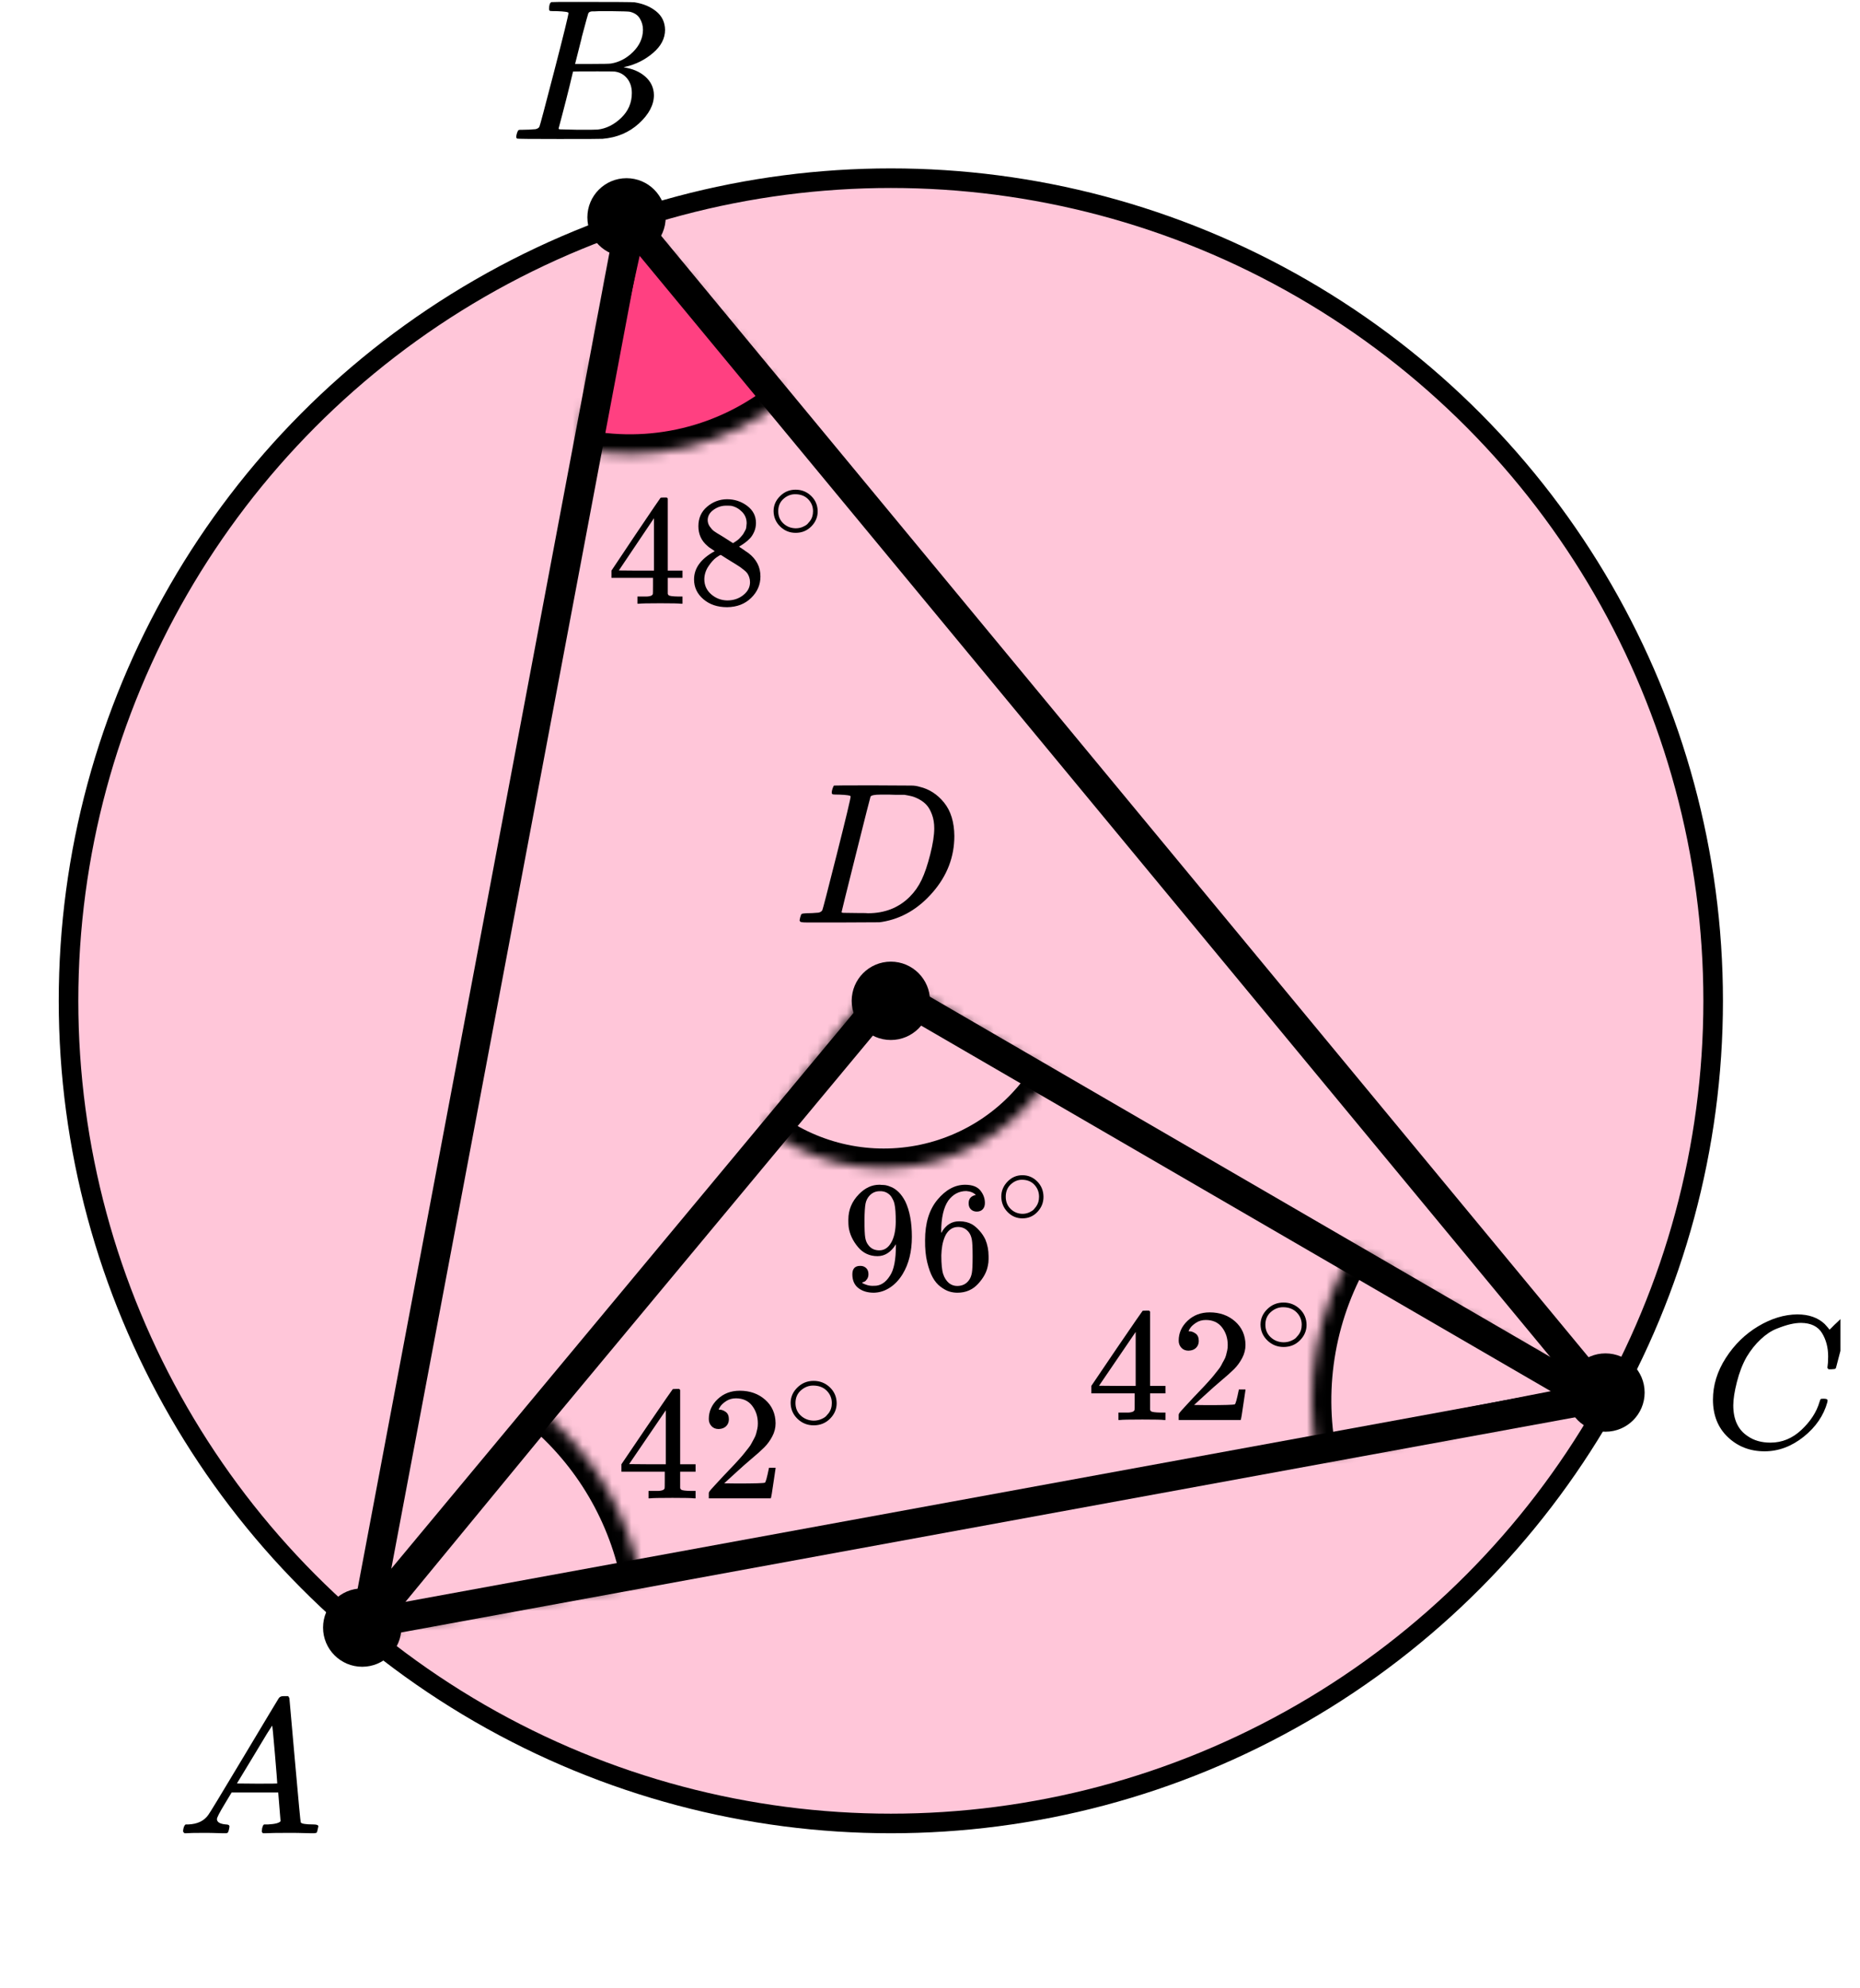 <?xml version="1.0" encoding="UTF-8"?> <svg xmlns="http://www.w3.org/2000/svg" width="190" height="203" viewBox="0 0 190 203" fill="none"><circle cx="91" cy="102.195" r="84" fill="#FF4081" fill-opacity="0.3" stroke="black" stroke-width="2"></circle><mask id="path-2-inside-1" fill="white"><path d="M65.52 161.656C64.255 154.667 60.551 148.354 55.068 143.84L36 167L65.52 161.656Z"></path></mask><path d="M65.52 161.656C64.255 154.667 60.551 148.354 55.068 143.84L36 167L65.52 161.656Z" stroke="black" stroke-width="4" mask="url(#path-2-inside-1)"></path><mask id="path-3-inside-2" fill="white"><path d="M134.556 148.761C133.116 141.406 134.482 133.778 138.384 127.379L163.997 142.998L134.556 148.761Z"></path></mask><path d="M134.556 148.761C133.116 141.406 134.482 133.778 138.384 127.379L163.997 142.998L134.556 148.761Z" stroke="black" stroke-width="4" mask="url(#path-3-inside-2)"></path><mask id="path-4-inside-3" fill="white"><path d="M107.342 109.707C105.879 112.102 103.928 114.162 101.616 115.753C99.304 117.344 96.683 118.43 93.924 118.942C91.164 119.454 88.328 119.379 85.6 118.723C82.871 118.066 80.311 116.843 78.086 115.132L90.277 99.277L107.342 109.707Z"></path></mask><path d="M107.342 109.707C105.879 112.102 103.928 114.162 101.616 115.753C99.304 117.344 96.683 118.43 93.924 118.942C91.164 119.454 88.328 119.379 85.6 118.723C82.871 118.066 80.311 116.843 78.086 115.132L90.277 99.277L107.342 109.707Z" stroke="black" stroke-width="4" mask="url(#path-4-inside-3)"></path><mask id="path-5-inside-4" fill="white"><path d="M80.247 40.639C77.321 43.051 73.885 44.765 70.198 45.653C66.512 46.54 62.672 46.578 58.969 45.762L64.347 21.347L80.247 40.639Z"></path></mask><path d="M80.247 40.639C77.321 43.051 73.885 44.765 70.198 45.653C66.512 46.54 62.672 46.578 58.969 45.762L64.347 21.347L80.247 40.639Z" fill="#FF4081" stroke="black" stroke-width="4" mask="url(#path-5-inside-4)"></path><path d="M37.379 165.827L64.381 22.616L163.714 142.681L37.379 165.827Z" stroke="black" stroke-width="3" stroke-linejoin="round"></path><path d="M36.5 166.695L91 101.195L162.5 142.695" stroke="black" stroke-width="3"></path><circle cx="37" cy="166.195" r="4" fill="black"></circle><circle cx="64" cy="22.195" r="4" fill="black"></circle><circle cx="91" cy="102.195" r="4" fill="black"></circle><circle cx="164" cy="142.195" r="4" fill="black"></circle><g clip-path="url(#clip0)"><path d="M22.16 185.748C22.16 186.061 22.467 186.244 23.08 186.296C23.32 186.296 23.44 186.368 23.44 186.511C23.44 186.524 23.427 186.609 23.4 186.765C23.36 186.948 23.32 187.065 23.28 187.117C23.24 187.169 23.153 187.195 23.02 187.195C22.993 187.195 22.913 187.195 22.78 187.195C22.647 187.195 22.42 187.189 22.1 187.176C21.78 187.163 21.353 187.156 20.82 187.156C19.873 187.156 19.267 187.169 19 187.195H18.84C18.747 187.104 18.7 187.032 18.7 186.98C18.727 186.628 18.814 186.4 18.96 186.296H19.24C20.174 186.257 20.853 185.931 21.28 185.318C21.36 185.24 22.567 183.252 24.9 179.355C27.233 175.457 28.42 173.482 28.46 173.43C28.553 173.274 28.713 173.195 28.94 173.195H29.1H29.44C29.52 173.313 29.56 173.378 29.56 173.391L30.12 179.706C30.493 183.917 30.693 186.042 30.72 186.081C30.786 186.224 31.22 186.296 32.02 186.296C32.353 186.296 32.52 186.361 32.52 186.491C32.52 186.517 32.5 186.609 32.46 186.765C32.42 186.961 32.386 187.078 32.36 187.117C32.333 187.156 32.24 187.182 32.08 187.195C32.04 187.195 31.946 187.195 31.8 187.195C31.653 187.195 31.393 187.189 31.02 187.176C30.646 187.163 30.16 187.156 29.56 187.156C28.306 187.156 27.486 187.169 27.1 187.195H26.86C26.78 187.117 26.74 187.058 26.74 187.019C26.74 186.98 26.753 186.863 26.78 186.667C26.833 186.498 26.873 186.394 26.9 186.355L26.98 186.296H27.38C28.1 186.257 28.526 186.146 28.66 185.963L28.42 183.031H23.66L22.98 184.165C22.433 185.064 22.16 185.592 22.16 185.748ZM28.32 182.112C28.32 181.968 28.24 180.951 28.08 179.061C27.92 177.171 27.826 176.22 27.8 176.206L27.26 177.047C27.047 177.399 26.627 178.097 26 179.139L24.2 182.112L26.26 182.131C27.633 182.131 28.32 182.125 28.32 182.112Z" fill="black"></path></g><g clip-path="url(#clip1)"><path d="M56.87 1.138C56.49 1.138 56.266 1.131 56.195 1.118C56.125 1.104 56.09 1.029 56.09 0.892C56.09 0.523 56.167 0.298 56.322 0.216C56.336 0.202 57.249 0.195 59.062 0.195C62.702 0.195 64.62 0.209 64.817 0.236C65.702 0.373 66.44 0.68 67.03 1.159C67.62 1.637 67.922 2.266 67.936 3.045C67.936 3.919 67.529 4.705 66.714 5.402C65.899 6.099 64.964 6.57 63.91 6.816L63.7 6.878C64.599 7.001 65.337 7.315 65.913 7.82C66.489 8.326 66.784 8.955 66.798 9.706C66.798 10.704 66.292 11.667 65.281 12.597C64.269 13.526 63.025 14.052 61.55 14.175C61.451 14.188 59.968 14.195 57.102 14.195C54.291 14.195 52.865 14.182 52.823 14.154C52.766 14.113 52.738 14.059 52.738 13.99C52.738 13.895 52.752 13.799 52.78 13.703C52.851 13.444 52.921 13.3 52.991 13.273C53.047 13.259 53.153 13.252 53.307 13.252H53.434C53.813 13.252 54.235 13.232 54.699 13.191C54.895 13.15 55.029 13.068 55.099 12.945C55.141 12.89 55.647 10.991 56.617 7.247C57.587 3.502 58.071 1.528 58.071 1.323C58.071 1.227 57.671 1.166 56.87 1.138ZM65.681 3.045C65.681 2.635 65.576 2.252 65.365 1.897C65.154 1.541 64.81 1.309 64.332 1.2C64.234 1.172 63.587 1.152 62.393 1.138C62.112 1.138 61.816 1.138 61.507 1.138C61.198 1.138 60.952 1.145 60.77 1.159H60.495C60.285 1.172 60.151 1.241 60.095 1.364C60.067 1.418 59.842 2.238 59.42 3.823C59.42 3.864 59.413 3.905 59.399 3.946L58.746 6.529H60.453C61.592 6.529 62.245 6.515 62.414 6.488C63.257 6.351 64.009 5.955 64.669 5.299C65.33 4.643 65.667 3.892 65.681 3.045ZM64.543 9.501C64.543 8.9 64.381 8.401 64.058 8.005C63.735 7.609 63.313 7.376 62.793 7.308C62.709 7.294 62.126 7.288 61.044 7.288C59.385 7.288 58.549 7.294 58.535 7.308C58.535 7.335 58.416 7.834 58.177 8.804C57.938 9.775 57.692 10.738 57.439 11.695L57.06 13.129C57.06 13.184 57.144 13.211 57.312 13.211C57.481 13.211 58.05 13.225 59.02 13.252C60.271 13.252 60.945 13.246 61.044 13.232C61.915 13.136 62.716 12.74 63.447 12.043C64.177 11.346 64.543 10.499 64.543 9.501Z" fill="black"></path></g><g clip-path="url(#clip2)"><path d="M174.979 142.919C174.979 141.442 175.417 140.024 176.291 138.663C177.166 137.302 178.269 136.224 179.6 135.428C180.931 134.632 182.263 134.227 183.594 134.215C184.769 134.215 185.702 134.542 186.394 135.197C186.511 135.325 186.609 135.434 186.687 135.524C186.766 135.614 186.818 135.678 186.844 135.717L186.864 135.774C186.903 135.774 187.079 135.608 187.392 135.274C187.484 135.197 187.582 135.107 187.686 135.004C187.79 134.901 187.895 134.799 187.999 134.696C188.104 134.593 188.169 134.523 188.195 134.484L188.489 134.195H188.606C188.789 134.195 188.88 134.24 188.88 134.33C188.88 134.381 188.671 135.261 188.254 136.968C187.784 138.753 187.549 139.652 187.549 139.664C187.523 139.729 187.49 139.767 187.451 139.78C187.412 139.793 187.294 139.806 187.099 139.818H186.785C186.707 139.741 186.668 139.684 186.668 139.645C186.668 139.632 186.674 139.587 186.687 139.51C186.701 139.433 186.714 139.305 186.727 139.125C186.74 138.945 186.746 138.74 186.746 138.509C186.746 137.597 186.537 136.801 186.12 136.121C185.702 135.441 184.991 135.094 183.986 135.081C183.646 135.081 183.281 135.126 182.889 135.216C182.498 135.306 182.028 135.46 181.48 135.678C180.931 135.896 180.39 136.256 179.855 136.757C179.319 137.257 178.843 137.854 178.425 138.547C178.008 139.279 177.675 140.133 177.427 141.109C177.179 142.084 177.055 142.88 177.055 143.497C177.055 144.96 177.551 146.013 178.543 146.655C179.169 147.091 179.939 147.309 180.853 147.309C182.041 147.309 183.098 146.873 184.025 146C184.952 145.127 185.565 144.177 185.865 143.15C185.917 142.983 185.957 142.887 185.983 142.861C186.009 142.835 186.113 142.823 186.296 142.823C186.557 142.823 186.687 142.88 186.687 142.996C186.687 143.06 186.681 143.118 186.668 143.169C186.289 144.543 185.48 145.724 184.24 146.713C183 147.701 181.669 148.195 180.246 148.195C178.771 148.195 177.525 147.714 176.507 146.751C175.489 145.788 174.979 144.511 174.979 142.919Z" fill="black"></path></g><g clip-path="url(#clip3)"><path d="M86.893 81.323C86.893 81.227 86.503 81.166 85.722 81.138C85.408 81.138 85.202 81.131 85.106 81.118C85.011 81.104 84.963 81.043 84.963 80.933C84.963 80.824 84.99 80.687 85.045 80.523C85.1 80.359 85.147 80.257 85.189 80.216C85.216 80.202 86.578 80.195 89.274 80.195C91.56 80.209 92.84 80.216 93.114 80.216C93.388 80.216 93.661 80.257 93.935 80.339C94.921 80.571 95.755 81.111 96.44 81.958C97.124 82.805 97.473 83.94 97.487 85.361C97.487 87.493 96.755 89.406 95.29 91.1C93.826 92.795 92.101 93.806 90.116 94.134L89.829 94.175L85.846 94.195H83.567H82.478C82.15 94.195 81.938 94.182 81.842 94.154C81.746 94.127 81.691 94.066 81.678 93.97C81.678 93.942 81.698 93.847 81.739 93.683C81.794 93.464 81.849 93.341 81.904 93.314C81.958 93.287 82.116 93.266 82.376 93.252C82.745 93.252 83.156 93.232 83.608 93.191C83.799 93.15 83.929 93.068 83.998 92.945C84.039 92.89 84.532 90.991 85.476 87.247C86.421 83.502 86.893 81.528 86.893 81.323ZM95.434 84.582C95.434 84.063 95.359 83.598 95.208 83.188C95.057 82.778 94.879 82.457 94.674 82.225C94.469 81.992 94.216 81.794 93.914 81.63C93.613 81.466 93.346 81.357 93.114 81.302C92.881 81.248 92.641 81.2 92.395 81.159C92.368 81.159 92.272 81.159 92.108 81.159C91.943 81.159 91.745 81.159 91.512 81.159C91.28 81.159 91.054 81.152 90.835 81.138H89.952C89.35 81.138 89.007 81.207 88.925 81.343C88.898 81.398 88.398 83.366 87.427 87.247C86.455 91.127 85.969 93.088 85.969 93.129C85.969 93.184 86.044 93.211 86.195 93.211C86.345 93.211 86.872 93.218 87.776 93.232C87.844 93.232 87.974 93.232 88.166 93.232C88.357 93.232 88.522 93.239 88.658 93.252C90.383 93.252 91.807 92.692 92.929 91.572C93.422 91.08 93.826 90.506 94.14 89.85C94.455 89.194 94.749 88.326 95.023 87.247C95.297 86.167 95.434 85.279 95.434 84.582Z" fill="black"></path></g><path d="M70.899 152.998C70.694 152.965 69.959 152.949 68.694 152.949C67.371 152.949 66.608 152.965 66.402 152.998H66.249V152.239H66.779C67.007 152.239 67.16 152.239 67.24 152.239C67.32 152.239 67.417 152.228 67.531 152.206C67.645 152.184 67.725 152.156 67.77 152.123C67.816 152.09 67.856 152.046 67.89 151.991C67.901 151.969 67.907 151.672 67.907 151.1V150.275H63.478V149.516L66.06 145.705C67.805 143.152 68.688 141.871 68.711 141.86C68.734 141.838 68.853 141.827 69.07 141.827H69.378L69.48 141.926V149.516H71.053V150.275H69.48V151.117C69.48 151.568 69.48 151.832 69.48 151.909C69.48 151.986 69.514 152.052 69.583 152.107C69.674 152.184 69.999 152.228 70.558 152.239H71.053V152.998H70.899ZM68.01 149.516V144.005L64.265 149.5L66.129 149.516H68.01Z" fill="black"></path><path d="M73.413 145.919C73.105 145.919 72.86 145.82 72.678 145.622C72.496 145.424 72.404 145.182 72.404 144.896C72.404 144.115 72.706 143.438 73.311 142.866C73.915 142.294 74.667 142.008 75.568 142.008C76.605 142.008 77.471 142.316 78.167 142.932C78.862 143.548 79.215 144.346 79.227 145.325C79.227 145.798 79.113 146.249 78.885 146.678C78.657 147.107 78.383 147.481 78.064 147.8C77.745 148.119 77.289 148.526 76.696 149.021C76.286 149.362 75.716 149.868 74.986 150.539L73.977 151.463L75.277 151.48C77.067 151.48 78.018 151.452 78.132 151.397C78.212 151.375 78.349 150.886 78.543 149.929V149.879H79.227V149.929C79.215 149.962 79.141 150.462 79.004 151.43C78.868 152.399 78.782 152.905 78.748 152.949V152.998H72.404V152.685V152.487C72.404 152.41 72.439 152.327 72.507 152.239C72.575 152.151 72.746 151.958 73.02 151.661C73.35 151.309 73.635 151.001 73.875 150.737C73.977 150.627 74.171 150.424 74.456 150.127C74.741 149.83 74.935 149.626 75.037 149.516C75.14 149.406 75.305 149.225 75.533 148.972C75.761 148.719 75.921 148.532 76.012 148.411C76.103 148.29 76.234 148.125 76.405 147.916C76.576 147.707 76.696 147.531 76.764 147.388C76.833 147.245 76.918 147.085 77.021 146.909C77.124 146.733 77.198 146.557 77.243 146.381C77.289 146.205 77.329 146.04 77.363 145.886C77.397 145.732 77.414 145.551 77.414 145.341C77.414 144.648 77.221 144.049 76.833 143.543C76.445 143.037 75.892 142.784 75.174 142.784C74.798 142.784 74.468 142.877 74.183 143.064C73.898 143.251 73.698 143.433 73.584 143.609C73.47 143.785 73.413 143.889 73.413 143.922C73.413 143.933 73.442 143.939 73.499 143.939C73.704 143.939 73.915 144.016 74.131 144.17C74.348 144.324 74.456 144.577 74.456 144.929C74.456 145.204 74.365 145.435 74.183 145.622C74 145.809 73.744 145.908 73.413 145.919Z" fill="black"></path><path d="M80.764 143.254C80.764 142.656 80.993 142.131 81.453 141.679C81.912 141.228 82.464 141.003 83.109 141.003C83.754 141.003 84.306 141.221 84.765 141.656C85.225 142.092 85.458 142.632 85.466 143.278C85.466 143.884 85.241 144.413 84.789 144.864C84.338 145.315 83.782 145.541 83.121 145.541C82.476 145.541 81.924 145.319 81.465 144.876C81.005 144.433 80.772 143.892 80.764 143.254ZM83.061 141.481C82.601 141.481 82.186 141.644 81.815 141.971C81.445 142.298 81.259 142.729 81.259 143.266C81.259 143.787 81.441 144.215 81.803 144.549C82.166 144.884 82.605 145.055 83.121 145.063C83.395 145.063 83.649 145.012 83.883 144.911C84.116 144.81 84.281 144.709 84.378 144.608C84.475 144.507 84.56 144.409 84.632 144.316C84.858 144.028 84.971 143.678 84.971 143.266C84.971 142.776 84.797 142.356 84.451 142.006C84.104 141.656 83.641 141.481 83.061 141.481Z" fill="black"></path><path d="M118.899 144.998C118.694 144.965 117.959 144.949 116.694 144.949C115.371 144.949 114.608 144.965 114.402 144.998H114.249V144.239H114.779C115.007 144.239 115.16 144.239 115.24 144.239C115.32 144.239 115.417 144.228 115.531 144.206C115.645 144.184 115.725 144.156 115.77 144.123C115.816 144.09 115.856 144.046 115.89 143.991C115.901 143.969 115.907 143.672 115.907 143.1V142.275H111.479V141.516L114.06 137.705C115.805 135.152 116.688 133.871 116.711 133.86C116.734 133.838 116.853 133.827 117.07 133.827H117.378L117.48 133.926V141.516H119.053V142.275H117.48V143.117C117.48 143.568 117.48 143.832 117.48 143.909C117.48 143.986 117.514 144.052 117.583 144.107C117.674 144.184 117.999 144.228 118.557 144.239H119.053V144.998H118.899ZM116.01 141.516V136.005L112.265 141.5L114.129 141.516H116.01Z" fill="black"></path><path d="M121.413 137.919C121.105 137.919 120.86 137.82 120.678 137.622C120.495 137.424 120.404 137.182 120.404 136.896C120.404 136.115 120.706 135.438 121.311 134.866C121.915 134.294 122.667 134.008 123.568 134.008C124.605 134.008 125.471 134.316 126.167 134.932C126.862 135.548 127.215 136.346 127.227 137.325C127.227 137.798 127.113 138.249 126.885 138.678C126.657 139.107 126.383 139.481 126.064 139.8C125.745 140.119 125.289 140.526 124.696 141.021C124.286 141.362 123.716 141.868 122.986 142.539L121.977 143.463L123.277 143.48C125.067 143.48 126.018 143.452 126.132 143.397C126.212 143.375 126.349 142.886 126.543 141.929V141.879H127.227V141.929C127.215 141.962 127.141 142.462 127.004 143.43C126.868 144.399 126.782 144.905 126.748 144.949V144.998H120.404V144.685V144.487C120.404 144.41 120.438 144.327 120.507 144.239C120.575 144.151 120.746 143.958 121.02 143.661C121.35 143.309 121.635 143.001 121.875 142.737C121.977 142.627 122.171 142.424 122.456 142.127C122.741 141.83 122.935 141.626 123.038 141.516C123.14 141.406 123.305 141.225 123.533 140.972C123.761 140.719 123.921 140.532 124.012 140.411C124.103 140.29 124.234 140.125 124.405 139.916C124.576 139.707 124.696 139.531 124.765 139.388C124.833 139.245 124.918 139.085 125.021 138.909C125.124 138.733 125.198 138.557 125.243 138.381C125.289 138.205 125.329 138.04 125.363 137.886C125.397 137.732 125.414 137.551 125.414 137.341C125.414 136.648 125.22 136.049 124.833 135.543C124.445 135.037 123.892 134.784 123.174 134.784C122.798 134.784 122.468 134.877 122.183 135.064C121.898 135.251 121.698 135.433 121.584 135.609C121.47 135.785 121.413 135.889 121.413 135.922C121.413 135.933 121.442 135.939 121.499 135.939C121.704 135.939 121.915 136.016 122.131 136.17C122.348 136.324 122.456 136.577 122.456 136.929C122.456 137.204 122.365 137.435 122.183 137.622C122 137.809 121.744 137.908 121.413 137.919Z" fill="black"></path><path d="M128.764 135.254C128.764 134.656 128.993 134.131 129.453 133.679C129.912 133.228 130.464 133.003 131.109 133.003C131.754 133.003 132.306 133.221 132.765 133.656C133.224 134.092 133.458 134.632 133.466 135.278C133.466 135.884 133.241 136.413 132.789 136.864C132.338 137.315 131.782 137.541 131.121 137.541C130.476 137.541 129.924 137.319 129.465 136.876C129.005 136.433 128.772 135.892 128.764 135.254ZM131.061 133.481C130.601 133.481 130.186 133.644 129.815 133.971C129.445 134.298 129.259 134.729 129.259 135.266C129.259 135.787 129.441 136.215 129.803 136.549C130.166 136.884 130.605 137.055 131.121 137.063C131.395 137.063 131.649 137.012 131.883 136.911C132.116 136.81 132.282 136.709 132.378 136.608C132.475 136.507 132.56 136.409 132.632 136.316C132.858 136.028 132.971 135.678 132.971 135.266C132.971 134.776 132.797 134.356 132.451 134.006C132.104 133.656 131.641 133.481 131.061 133.481Z" fill="black"></path><g clip-path="url(#clip4)"><path d="M91.518 127.049C91.017 127.861 90.39 128.267 89.638 128.267C88.823 128.267 88.154 127.952 87.632 127.322C87.109 126.692 86.796 126.019 86.692 125.303C86.671 125.132 86.66 124.919 86.66 124.662V124.534C86.66 123.541 87.021 122.676 87.742 121.939C88.368 121.298 89.058 120.977 89.81 120.977C89.831 120.977 89.862 120.977 89.904 120.977C89.946 120.977 89.988 120.983 90.029 120.993H90.092C90.218 120.993 90.348 121.004 90.484 121.025C90.62 121.047 90.813 121.111 91.064 121.218C91.315 121.324 91.56 121.495 91.8 121.73C92.041 121.965 92.265 122.28 92.474 122.676C92.924 123.615 93.148 124.822 93.148 126.296C93.148 127.792 92.835 129.057 92.208 130.093C91.842 130.692 91.403 131.156 90.891 131.487C90.379 131.818 89.836 131.989 89.262 132C88.624 132 88.102 131.845 87.695 131.535C87.287 131.226 87.078 130.766 87.068 130.158C87.057 129.549 87.334 129.25 87.898 129.26C88.128 129.26 88.321 129.335 88.478 129.485C88.635 129.634 88.713 129.842 88.713 130.109C88.713 130.302 88.666 130.467 88.572 130.606C88.478 130.745 88.394 130.83 88.321 130.862C88.248 130.895 88.18 130.921 88.118 130.943L88.055 130.959C88.055 130.98 88.091 131.012 88.165 131.055C88.238 131.097 88.374 131.151 88.572 131.215C88.771 131.279 88.99 131.306 89.23 131.295H89.324C89.951 131.295 90.479 130.953 90.907 130.27C91.315 129.672 91.518 128.636 91.518 127.162V127.049ZM89.826 127.674C90.327 127.674 90.73 127.413 91.032 126.889C91.335 126.366 91.492 125.656 91.503 124.758C91.503 123.925 91.461 123.327 91.377 122.964C91.356 122.857 91.325 122.75 91.283 122.644C91.242 122.537 91.168 122.398 91.064 122.227C90.959 122.056 90.803 121.912 90.594 121.794C90.385 121.677 90.139 121.623 89.857 121.634C89.46 121.634 89.121 121.778 88.838 122.067C88.619 122.302 88.478 122.579 88.415 122.9C88.353 123.22 88.316 123.781 88.306 124.582C88.306 125.469 88.332 126.067 88.384 126.377C88.436 126.686 88.541 126.937 88.698 127.13C88.959 127.493 89.335 127.674 89.826 127.674Z" fill="black"></path><path d="M94.496 126.633C94.496 124.892 94.919 123.514 95.766 122.499C96.612 121.485 97.552 120.977 98.586 120.977C99.307 120.977 99.824 121.17 100.138 121.554C100.451 121.939 100.608 122.366 100.608 122.836C100.608 123.103 100.535 123.316 100.389 123.477C100.242 123.637 100.039 123.717 99.777 123.717C99.537 123.717 99.339 123.642 99.182 123.493C99.025 123.343 98.947 123.135 98.947 122.868C98.947 122.398 99.192 122.115 99.683 122.019C99.454 121.784 99.13 121.65 98.712 121.618C97.97 121.618 97.359 121.939 96.878 122.579C96.387 123.284 96.142 124.363 96.142 125.816L96.157 125.88C96.21 125.816 96.251 125.746 96.283 125.672C96.711 125.031 97.27 124.71 97.96 124.71H98.022C98.503 124.71 98.926 124.812 99.292 125.015C99.542 125.164 99.793 125.378 100.044 125.656C100.295 125.933 100.498 126.238 100.655 126.569C100.874 127.092 100.984 127.664 100.984 128.283V128.571C100.984 128.817 100.958 129.047 100.906 129.26C100.791 129.891 100.456 130.505 99.903 131.103C99.349 131.701 98.649 132 97.803 132C97.51 132 97.228 131.957 96.957 131.872C96.685 131.786 96.392 131.626 96.079 131.391C95.766 131.156 95.499 130.841 95.28 130.446C95.06 130.051 94.872 129.533 94.716 128.892C94.559 128.251 94.486 127.498 94.496 126.633ZM97.865 125.287C97.552 125.287 97.28 125.378 97.051 125.559C96.821 125.741 96.643 125.981 96.518 126.28C96.392 126.579 96.303 126.884 96.251 127.194C96.199 127.503 96.168 127.834 96.157 128.187C96.157 129.073 96.22 129.709 96.345 130.093C96.471 130.478 96.669 130.788 96.941 131.023C97.192 131.215 97.469 131.311 97.771 131.311C98.304 131.311 98.712 131.108 98.994 130.702C99.13 130.51 99.224 130.27 99.276 129.981C99.328 129.693 99.354 129.132 99.354 128.299C99.354 127.445 99.328 126.873 99.276 126.585C99.224 126.296 99.13 126.056 98.994 125.864C98.712 125.479 98.336 125.287 97.865 125.287Z" fill="black"></path><path d="M102.283 122.188C102.283 121.607 102.494 121.097 102.915 120.659C103.336 120.221 103.842 120.002 104.433 120.002C105.024 120.002 105.53 120.213 105.951 120.636C106.372 121.059 106.586 121.584 106.593 122.211C106.593 122.8 106.386 123.313 105.973 123.751C105.559 124.189 105.049 124.408 104.444 124.408C103.853 124.408 103.347 124.193 102.926 123.763C102.505 123.332 102.291 122.807 102.283 122.188ZM104.388 120.466C103.967 120.466 103.587 120.625 103.247 120.942C102.907 121.259 102.737 121.678 102.737 122.199C102.737 122.705 102.904 123.121 103.236 123.445C103.568 123.77 103.971 123.936 104.444 123.944C104.695 123.944 104.928 123.895 105.142 123.797C105.356 123.698 105.507 123.6 105.596 123.502C105.685 123.404 105.762 123.309 105.829 123.219C106.036 122.939 106.139 122.6 106.139 122.199C106.139 121.724 105.98 121.316 105.663 120.976C105.345 120.636 104.92 120.466 104.388 120.466Z" fill="black"></path></g><g clip-path="url(#clip5)"><path d="M69.57 61.648C69.374 61.616 68.669 61.6 67.457 61.6C66.19 61.6 65.458 61.616 65.262 61.648H65.114V60.911H65.622C65.841 60.911 65.988 60.911 66.064 60.911C66.141 60.911 66.234 60.901 66.343 60.879C66.452 60.858 66.529 60.831 66.572 60.799C66.616 60.767 66.654 60.724 66.687 60.671C66.698 60.65 66.703 60.361 66.703 59.806V59.005H62.46V58.268L64.934 54.567C66.605 52.089 67.452 50.845 67.473 50.834C67.495 50.813 67.61 50.802 67.817 50.802H68.112L68.211 50.898V58.268H69.718V59.005H68.211V59.822C68.211 60.26 68.211 60.516 68.211 60.591C68.211 60.666 68.243 60.73 68.309 60.783C68.396 60.858 68.708 60.901 69.243 60.911H69.718V61.648H69.57ZM66.802 58.268V52.917L63.214 58.252L64.999 58.268H66.802Z" fill="black"></path><path d="M71.34 54.967C71.34 54.967 71.34 54.555 71.34 53.733C71.34 52.91 71.635 52.248 72.225 51.746C72.814 51.244 73.492 50.988 74.256 50.977C75.032 50.977 75.72 51.202 76.32 51.65C76.921 52.099 77.222 52.681 77.222 53.397C77.222 53.717 77.162 54.016 77.041 54.294C76.921 54.571 76.779 54.796 76.615 54.967C76.452 55.138 76.282 55.287 76.108 55.415C75.933 55.543 75.791 55.639 75.681 55.704C75.572 55.768 75.512 55.81 75.501 55.832L75.731 55.976C75.884 56.083 76.037 56.19 76.189 56.296C76.342 56.403 76.43 56.462 76.452 56.473C77.271 57.103 77.68 57.898 77.68 58.86C77.68 59.704 77.364 60.435 76.73 61.055C76.097 61.674 75.277 61.989 74.272 62C73.29 62 72.481 61.728 71.848 61.183C71.214 60.638 70.897 59.965 70.897 59.164C70.897 58.011 71.602 57.049 73.011 56.28L72.716 56.072C72.487 55.933 72.339 55.826 72.274 55.752C71.651 55.228 71.34 54.555 71.34 53.733V54.967ZM74.879 55.463L74.977 55.399C75.043 55.356 75.092 55.324 75.124 55.303C75.157 55.282 75.212 55.244 75.288 55.191C75.365 55.138 75.43 55.084 75.485 55.031C75.54 54.977 75.6 54.913 75.665 54.839C75.731 54.764 75.791 54.694 75.845 54.63C75.9 54.566 75.955 54.481 76.009 54.374C76.064 54.267 76.113 54.176 76.157 54.102C76.2 54.027 76.228 53.92 76.239 53.781C76.249 53.642 76.26 53.525 76.271 53.429C76.271 52.969 76.113 52.579 75.796 52.259C75.48 51.939 75.114 51.736 74.698 51.65C74.622 51.639 74.442 51.634 74.158 51.634C73.71 51.634 73.29 51.773 72.896 52.051C72.503 52.328 72.301 52.676 72.29 53.092C72.29 53.338 72.361 53.562 72.503 53.765C72.645 53.968 72.787 54.123 72.929 54.23C73.071 54.336 73.344 54.507 73.748 54.742C73.825 54.796 73.885 54.833 73.928 54.855L74.879 55.463ZM74.289 61.311C74.922 61.311 75.469 61.13 75.927 60.766C76.386 60.403 76.615 59.965 76.615 59.453C76.615 59.271 76.588 59.1 76.534 58.94C76.479 58.78 76.413 58.646 76.337 58.539C76.26 58.433 76.14 58.315 75.977 58.187C75.813 58.059 75.687 57.963 75.6 57.898C75.512 57.834 75.354 57.733 75.124 57.594C74.895 57.455 74.748 57.364 74.682 57.322C74.529 57.226 74.365 57.124 74.191 57.017C74.016 56.91 73.874 56.82 73.765 56.745L73.634 56.665C73.568 56.665 73.41 56.756 73.158 56.937C72.907 57.119 72.645 57.413 72.372 57.818C72.099 58.224 71.957 58.662 71.946 59.132C71.946 59.762 72.181 60.28 72.65 60.686C73.12 61.092 73.666 61.3 74.289 61.311Z" fill="black"></path><path d="M79.022 52.188C79.022 51.607 79.242 51.097 79.682 50.659C80.122 50.221 80.651 50.002 81.269 50.002C81.886 50.002 82.415 50.213 82.856 50.636C83.296 51.059 83.52 51.584 83.527 52.211C83.527 52.8 83.311 53.313 82.879 53.751C82.446 54.189 81.913 54.408 81.28 54.408C80.662 54.408 80.133 54.193 79.693 53.763C79.253 53.332 79.029 52.807 79.022 52.188ZM81.222 50.466C80.782 50.466 80.385 50.625 80.029 50.942C79.674 51.259 79.496 51.678 79.496 52.199C79.496 52.705 79.67 53.121 80.018 53.445C80.365 53.77 80.786 53.936 81.28 53.944C81.543 53.944 81.786 53.895 82.01 53.797C82.234 53.698 82.392 53.6 82.485 53.502C82.578 53.404 82.659 53.309 82.728 53.219C82.944 52.94 83.052 52.6 83.052 52.199C83.052 51.724 82.886 51.316 82.554 50.976C82.222 50.636 81.778 50.466 81.222 50.466Z" fill="black"></path></g><defs><clipPath id="clip0"><rect width="15" height="14" fill="white" transform="translate(18 173.195)"></rect></clipPath><clipPath id="clip1"><rect width="16" height="14" fill="white" transform="translate(52 0.195)"></rect></clipPath><clipPath id="clip2"><rect width="14" height="14" fill="white" transform="translate(174 134.195)"></rect></clipPath><clipPath id="clip3"><rect width="17" height="14" fill="white" transform="translate(81 80.195)"></rect></clipPath><clipPath id="clip4"><rect width="22" height="12" fill="white" transform="translate(86 120)"></rect></clipPath><clipPath id="clip5"><rect width="23" height="12" fill="white" transform="translate(62 50)"></rect></clipPath></defs></svg> 